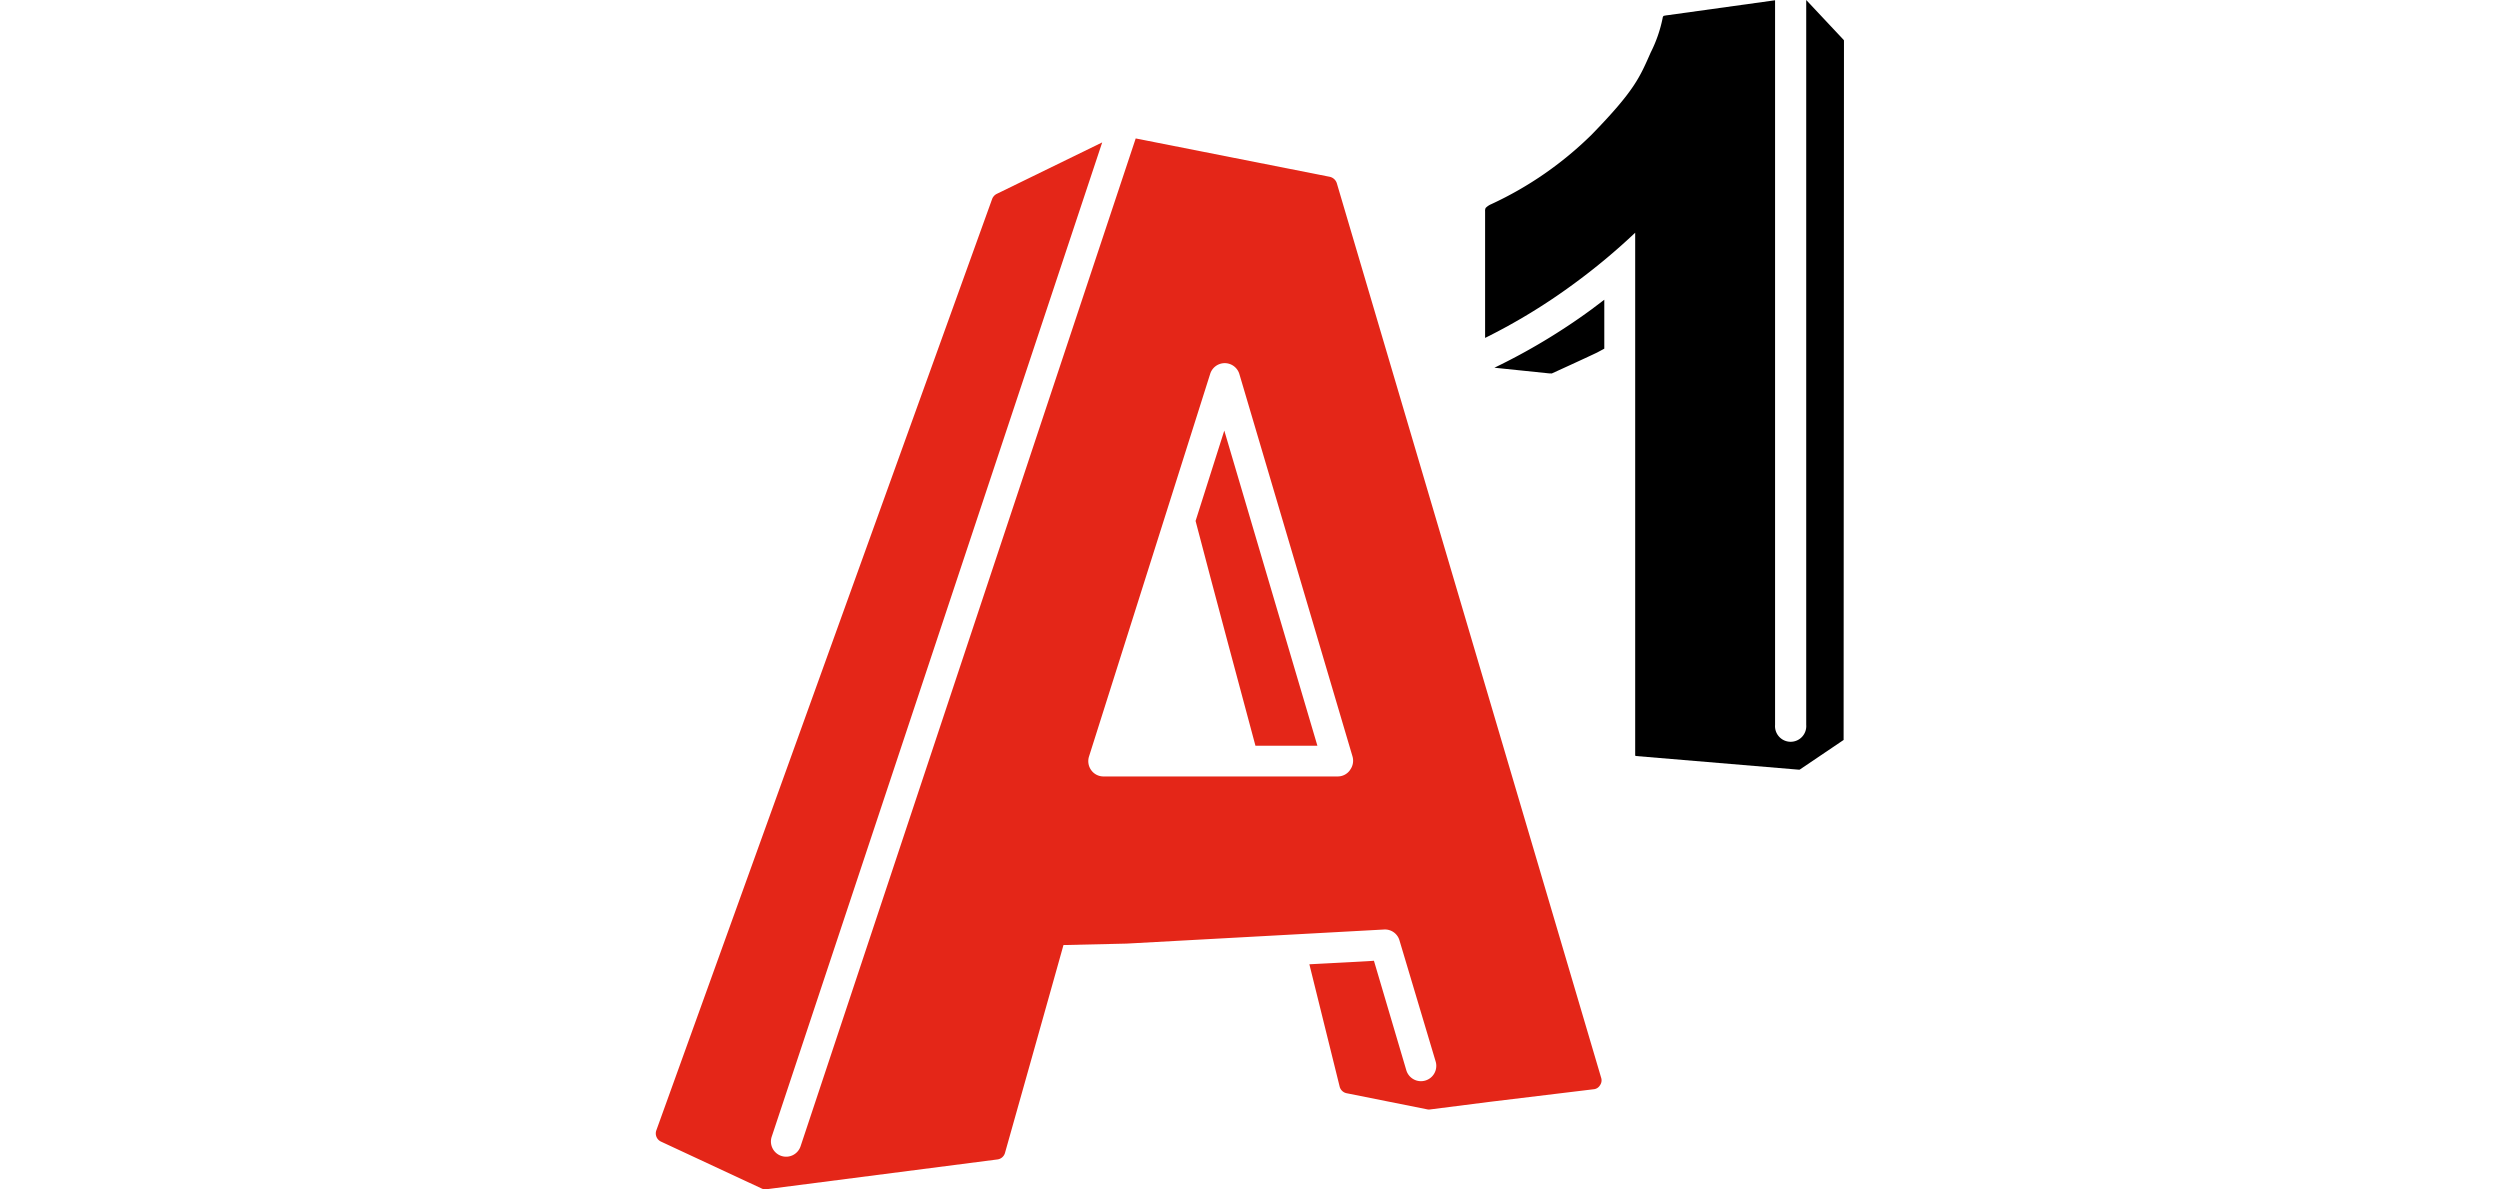 <?xml version="1.0" encoding="UTF-8" standalone="no"?>
<svg
   xmlns:dc="http://purl.org/dc/elements/1.1/"
   xmlns:cc="http://creativecommons.org/ns#"
   xmlns:rdf="http://www.w3.org/1999/02/22-rdf-syntax-ns#"
   xmlns:svg="http://www.w3.org/2000/svg"
   xmlns="http://www.w3.org/2000/svg"
   xmlns:sodipodi="http://sodipodi.sourceforge.net/DTD/sodipodi-0.dtd"
   xmlns:inkscape="http://www.inkscape.org/namespaces/inkscape"
   id="Ebene_1"
   data-name="Ebene 1"
   viewBox="0 0 276.839 131.7"
   version="1.1"
   sodipodi:docname="a1_4c.svg"
   width="276.839"
   height="131.7"
   inkscape:version="1.0.2 (e86c8708, 2021-01-15)">
  <sodipodi:namedview
     pagecolor="#ffffff"
     bordercolor="#666666"
     borderopacity="1"
     objecttolerance="10"
     gridtolerance="10"
     guidetolerance="10"
     inkscape:pageopacity="0"
     inkscape:pageshadow="2"
     inkscape:window-width="1498"
     inkscape:window-height="1005"
     id="namedview846"
     showgrid="false"
     fit-margin-left="111.2"
     inkscape:zoom="1.7973193"
     inkscape:cx="145.81145"
     inkscape:cy="97.171468"
     inkscape:window-x="182"
     inkscape:window-y="23"
     inkscape:window-maximized="0"
     inkscape:current-layer="Ebene_1"
     inkscape:document-rotation="0" />
  <defs
     id="defs835">
    <style
       id="style833">.cls-1{fill:#e42618;}</style>
  </defs>
  <path
     class="cls-1"
     d="m 132.393,57.69 c 1.89,7.25 5.36,20.16 6.63,24.89 h 6.86 c -1,-3.41 -8.08,-27.29 -10.31,-34.9 -0.72,2.25 -1.87,5.89 -3.18,10.01 z"
     id="path837" />
  <path
     class="cls-1"
     d="m 148.033,20.29 a 1.06,1.06 0 0 0 -0.77,-0.71 l -21.5,-4.25 -37.11,111.6 a 1.684,1.684 0 1 1 -3.19,-1.08 l 36.59,-110.08 -11.68,5.7 a 1.05,1.05 0 0 0 -0.51,0.57 L 72.683,125.16 a 1,1 0 0 0 0.52,1.26 l 11.12,5.18 a 0.94,0.94 0 0 0 0.56,0.09 l 25.58,-3.3 a 1,1 0 0 0 0.83,-0.74 c 0,0 6.1,-21.64 6.47,-23 l 7,-0.16 28.5,-1.56 a 1.67,1.67 0 0 1 1.71,1.21 l 4,13.39 a 1.695,1.695 0 1 1 -3.24,1 l -3.59,-12.14 c -0.7,0.06 -3.52,0.2 -7.15,0.39 l 3.35,13.53 a 1,1 0 0 0 0.78,0.75 l 9,1.8 a 1.38,1.38 0 0 0 0.2,0 v 0 l 6.67,-0.85 11.47,-1.39 a 0.9,0.9 0 0 0 0.71,-0.44 0.93,0.93 0 0 0 0.13,-0.84 z m 1.45,65 a 1.65,1.65 0 0 1 -1.33,0.69 h -25.95 a 1.66,1.66 0 0 1 -1.37,-0.7 1.7,1.7 0 0 1 -0.24,-1.51 l 13.42,-42.38 a 1.69,1.69 0 0 1 3.22,0 l 12.53,42.35 a 1.71,1.71 0 0 1 -0.28,1.54 z"
     id="path839" />
  <path
     d="m 165.483,40.72 6.09,0.63 h 0.15 a 0.26,0.26 0 0 0 0.13,0 c 0,0 3.71,-1.69 5,-2.31 l 0.8,-0.43 v -5.42 l -1.4,1.06 a 68.64,68.64 0 0 1 -10.77,6.47 z"
     id="path841" />
  <path
     d="m 204.193,4.52 a 0.14,0.14 0 0 0 -0.05,-0.12 l -4.13,-4.4 v 80.28 a 1.73,1.73 0 1 1 -3.45,0 V 0.03 l -11.87,1.65 a 3.76,3.76 0 0 0 -0.38,0.06 c -0.18,0 -0.2,0.26 -0.2,0.26 a 15,15 0 0 1 -1.32,3.81 c -1.22,2.76 -1.78,4.21 -6.55,9.11 a 39.36,39.36 0 0 1 -11.11,7.69 1.92,1.92 0 0 0 -0.62,0.42 0.8,0.8 0 0 0 -0.06,0.39 v 14 a 66,66 0 0 0 9.73,-5.92 70,70 0 0 0 6.89,-5.73 v 3.74 0 7.05 0 47.07 c 0,0.08 0.1,0.09 0.1,0.09 l 18,1.51 h 0.11 l 4.87,-3.29 a 0.14,0.14 0 0 0 0,-0.07 c 0,0 0.04,-77.25 0.04,-77.35 z"
     id="path843" />
</svg>